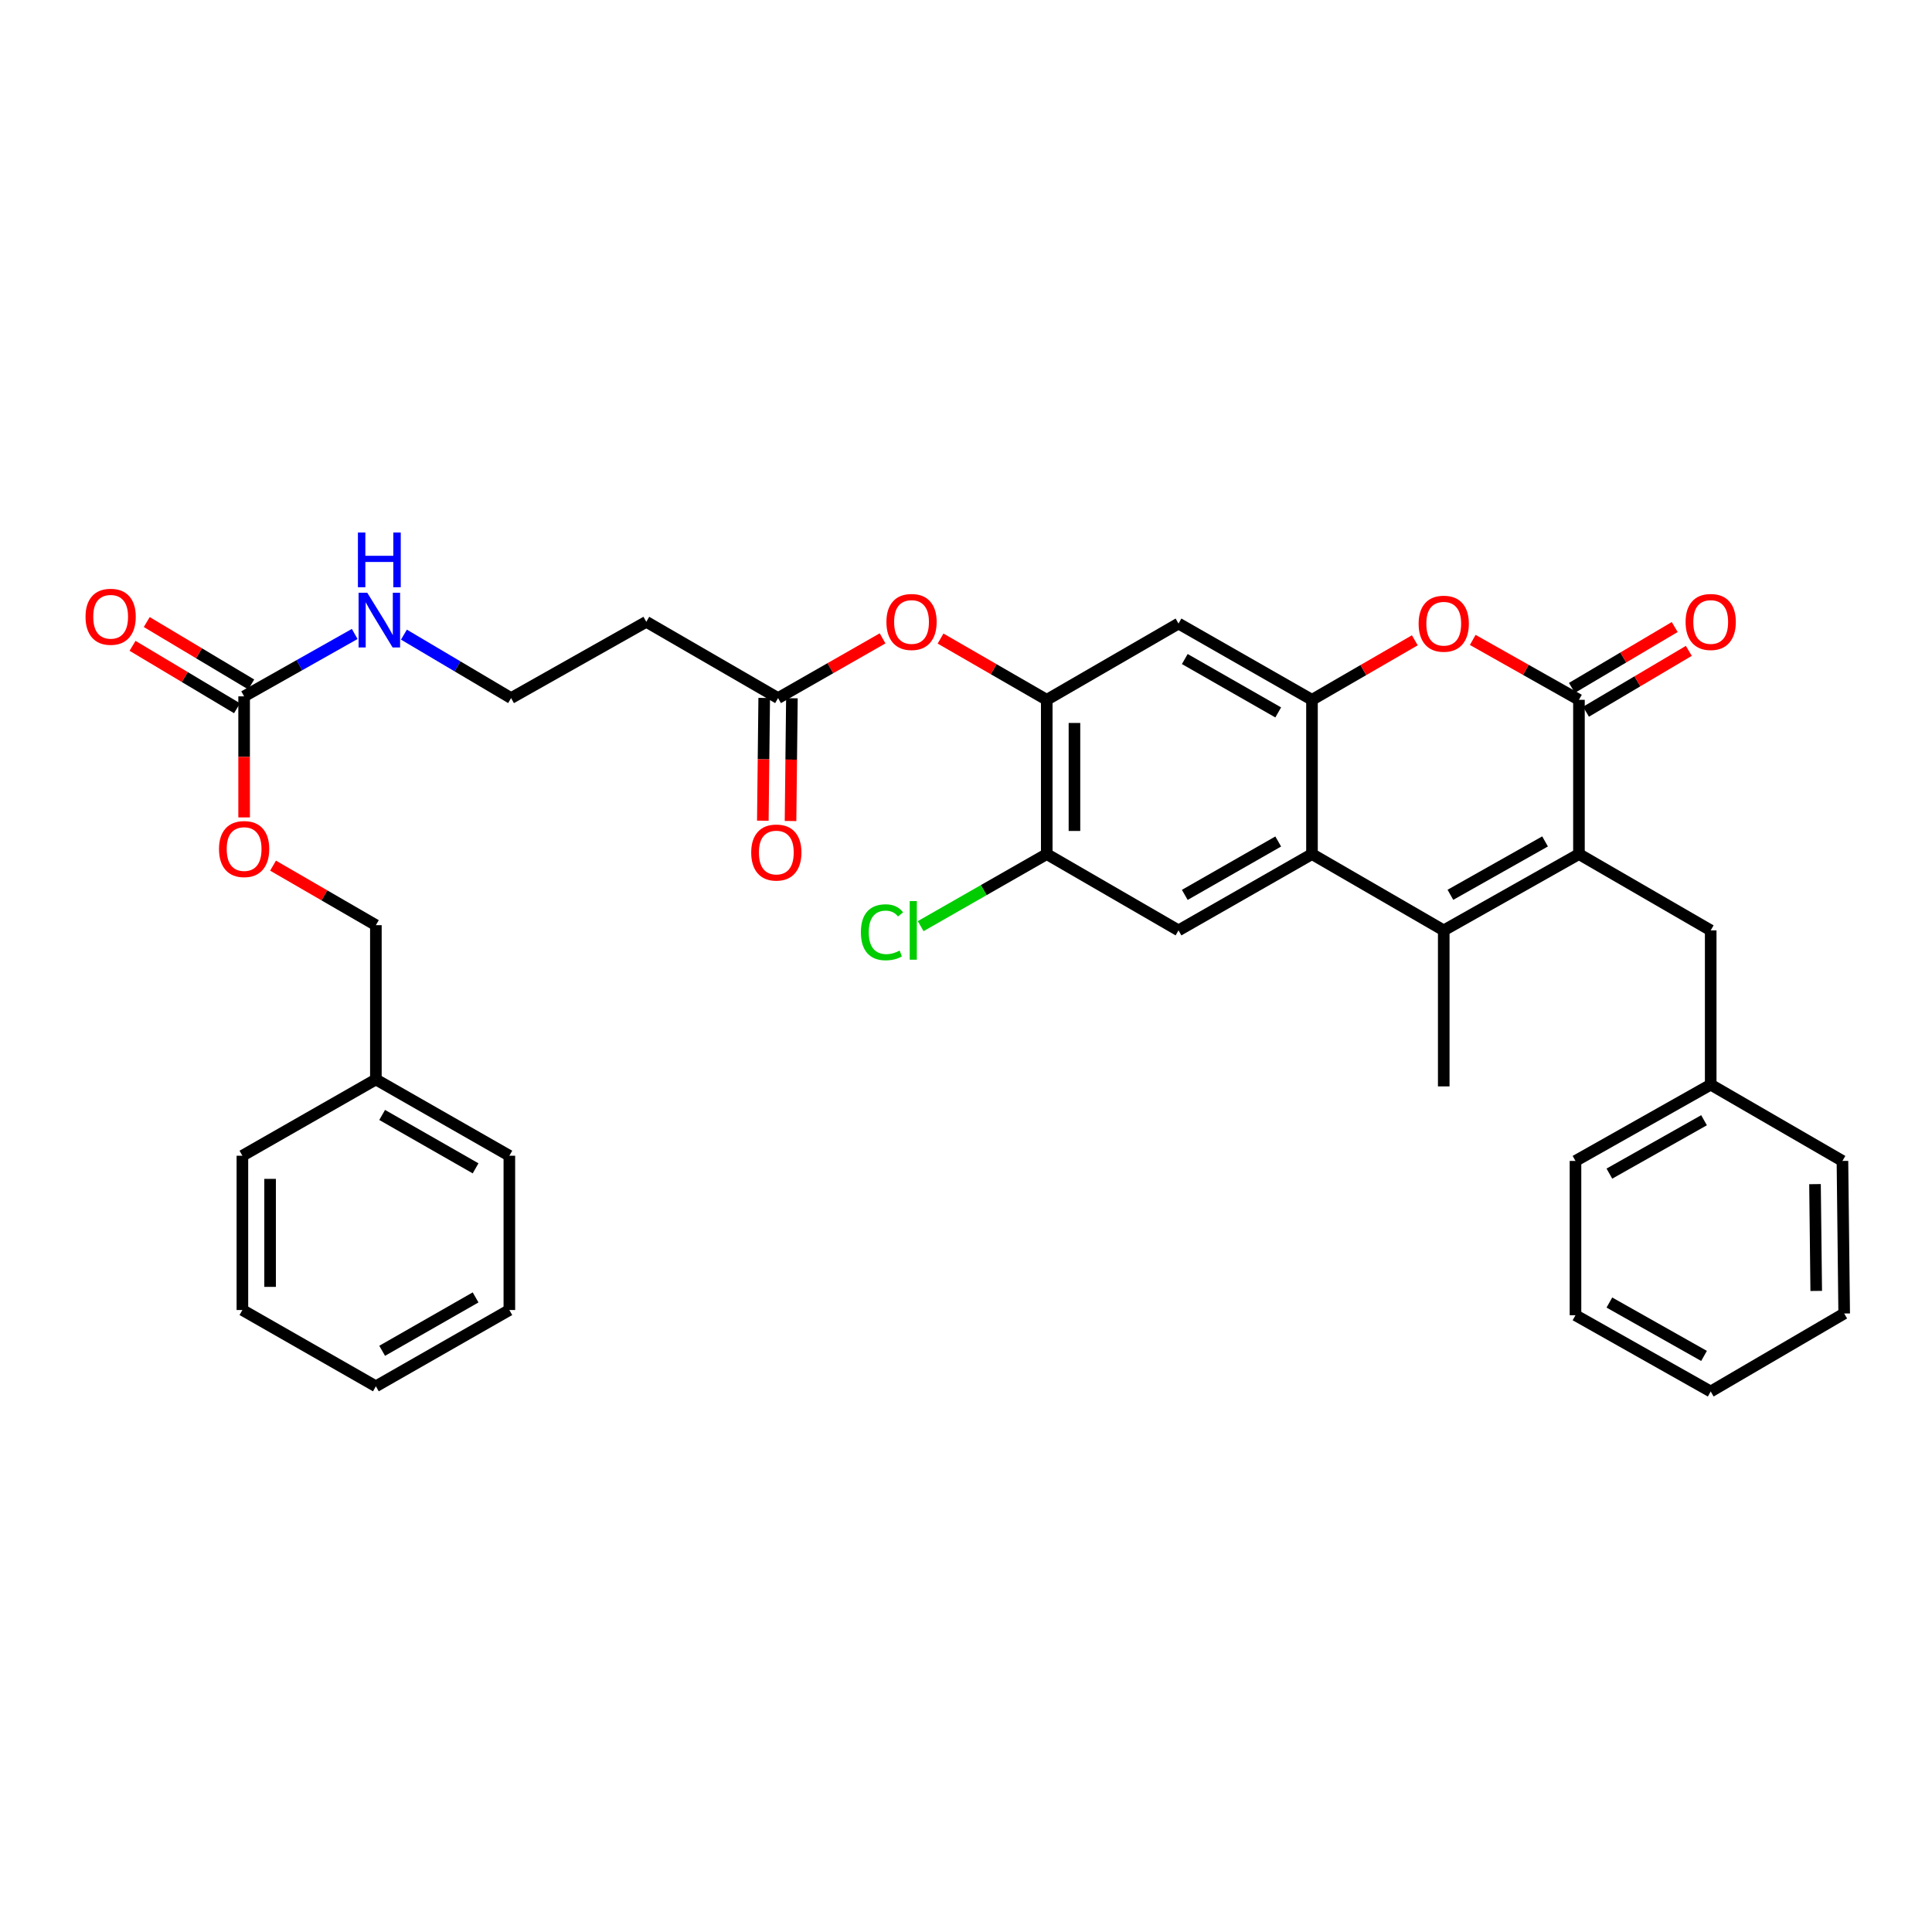 <?xml version='1.0' encoding='iso-8859-1'?>
<svg version='1.1' baseProfile='full'
              xmlns='http://www.w3.org/2000/svg'
                      xmlns:rdkit='http://www.rdkit.org/xml'
                      xmlns:xlink='http://www.w3.org/1999/xlink'
                  xml:space='preserve'
width='1000px' height='1000px' viewBox='0 0 1000 1000'>
<!-- END OF HEADER -->
<rect style='opacity:1.0;fill:#FFFFFF;stroke:none' width='1000' height='1000' x='0' y='0'> </rect>
<path class='bond-0' d='M 817.263,442.079 L 747.276,481.561' style='fill:none;fill-rule:evenodd;stroke:#000000;stroke-width:6px;stroke-linecap:butt;stroke-linejoin:miter;stroke-opacity:1' />
<path class='bond-0' d='M 799.721,435.515 L 750.729,463.152' style='fill:none;fill-rule:evenodd;stroke:#000000;stroke-width:6px;stroke-linecap:butt;stroke-linejoin:miter;stroke-opacity:1' />
<path class='bond-1' d='M 817.263,442.079 L 817.263,362.223' style='fill:none;fill-rule:evenodd;stroke:#000000;stroke-width:6px;stroke-linecap:butt;stroke-linejoin:miter;stroke-opacity:1' />
<path class='bond-2' d='M 817.263,442.079 L 885.458,481.561' style='fill:none;fill-rule:evenodd;stroke:#000000;stroke-width:6px;stroke-linecap:butt;stroke-linejoin:miter;stroke-opacity:1' />
<path class='bond-3' d='M 747.276,481.561 L 679.08,442.079' style='fill:none;fill-rule:evenodd;stroke:#000000;stroke-width:6px;stroke-linecap:butt;stroke-linejoin:miter;stroke-opacity:1' />
<path class='bond-4' d='M 747.276,481.561 L 747.276,562.317' style='fill:none;fill-rule:evenodd;stroke:#000000;stroke-width:6px;stroke-linecap:butt;stroke-linejoin:miter;stroke-opacity:1' />
<path class='bond-5' d='M 817.263,362.223 L 789.774,346.719' style='fill:none;fill-rule:evenodd;stroke:#000000;stroke-width:6px;stroke-linecap:butt;stroke-linejoin:miter;stroke-opacity:1' />
<path class='bond-5' d='M 789.774,346.719 L 762.284,331.215' style='fill:none;fill-rule:evenodd;stroke:#FF0000;stroke-width:6px;stroke-linecap:butt;stroke-linejoin:miter;stroke-opacity:1' />
<path class='bond-6' d='M 820.915,368.392 L 847.522,352.64' style='fill:none;fill-rule:evenodd;stroke:#000000;stroke-width:6px;stroke-linecap:butt;stroke-linejoin:miter;stroke-opacity:1' />
<path class='bond-6' d='M 847.522,352.64 L 874.129,336.887' style='fill:none;fill-rule:evenodd;stroke:#FF0000;stroke-width:6px;stroke-linecap:butt;stroke-linejoin:miter;stroke-opacity:1' />
<path class='bond-6' d='M 813.611,356.055 L 840.218,340.303' style='fill:none;fill-rule:evenodd;stroke:#000000;stroke-width:6px;stroke-linecap:butt;stroke-linejoin:miter;stroke-opacity:1' />
<path class='bond-6' d='M 840.218,340.303 L 866.825,324.55' style='fill:none;fill-rule:evenodd;stroke:#FF0000;stroke-width:6px;stroke-linecap:butt;stroke-linejoin:miter;stroke-opacity:1' />
<path class='bond-7' d='M 679.08,442.079 L 609.993,481.561' style='fill:none;fill-rule:evenodd;stroke:#000000;stroke-width:6px;stroke-linecap:butt;stroke-linejoin:miter;stroke-opacity:1' />
<path class='bond-7' d='M 661.604,435.554 L 613.243,463.191' style='fill:none;fill-rule:evenodd;stroke:#000000;stroke-width:6px;stroke-linecap:butt;stroke-linejoin:miter;stroke-opacity:1' />
<path class='bond-8' d='M 679.08,442.079 L 679.08,362.223' style='fill:none;fill-rule:evenodd;stroke:#000000;stroke-width:6px;stroke-linecap:butt;stroke-linejoin:miter;stroke-opacity:1' />
<path class='bond-9' d='M 679.08,362.223 L 705.693,346.819' style='fill:none;fill-rule:evenodd;stroke:#000000;stroke-width:6px;stroke-linecap:butt;stroke-linejoin:miter;stroke-opacity:1' />
<path class='bond-9' d='M 705.693,346.819 L 732.306,331.415' style='fill:none;fill-rule:evenodd;stroke:#FF0000;stroke-width:6px;stroke-linecap:butt;stroke-linejoin:miter;stroke-opacity:1' />
<path class='bond-10' d='M 679.08,362.223 L 609.993,322.749' style='fill:none;fill-rule:evenodd;stroke:#000000;stroke-width:6px;stroke-linecap:butt;stroke-linejoin:miter;stroke-opacity:1' />
<path class='bond-10' d='M 661.605,368.75 L 613.244,341.119' style='fill:none;fill-rule:evenodd;stroke:#000000;stroke-width:6px;stroke-linecap:butt;stroke-linejoin:miter;stroke-opacity:1' />
<path class='bond-11' d='M 609.993,322.749 L 541.798,362.223' style='fill:none;fill-rule:evenodd;stroke:#000000;stroke-width:6px;stroke-linecap:butt;stroke-linejoin:miter;stroke-opacity:1' />
<path class='bond-12' d='M 541.798,362.223 L 514.314,346.369' style='fill:none;fill-rule:evenodd;stroke:#000000;stroke-width:6px;stroke-linecap:butt;stroke-linejoin:miter;stroke-opacity:1' />
<path class='bond-12' d='M 514.314,346.369 L 486.83,330.514' style='fill:none;fill-rule:evenodd;stroke:#FF0000;stroke-width:6px;stroke-linecap:butt;stroke-linejoin:miter;stroke-opacity:1' />
<path class='bond-13' d='M 541.798,362.223 L 541.798,442.079' style='fill:none;fill-rule:evenodd;stroke:#000000;stroke-width:6px;stroke-linecap:butt;stroke-linejoin:miter;stroke-opacity:1' />
<path class='bond-13' d='M 556.135,374.202 L 556.135,430.101' style='fill:none;fill-rule:evenodd;stroke:#000000;stroke-width:6px;stroke-linecap:butt;stroke-linejoin:miter;stroke-opacity:1' />
<path class='bond-14' d='M 609.993,481.561 L 541.798,442.079' style='fill:none;fill-rule:evenodd;stroke:#000000;stroke-width:6px;stroke-linecap:butt;stroke-linejoin:miter;stroke-opacity:1' />
<path class='bond-15' d='M 126.358,360.431 L 154.977,344.286' style='fill:none;fill-rule:evenodd;stroke:#000000;stroke-width:6px;stroke-linecap:butt;stroke-linejoin:miter;stroke-opacity:1' />
<path class='bond-15' d='M 154.977,344.286 L 183.596,328.141' style='fill:none;fill-rule:evenodd;stroke:#0000FF;stroke-width:6px;stroke-linecap:butt;stroke-linejoin:miter;stroke-opacity:1' />
<path class='bond-16' d='M 130.034,354.277 L 102.997,338.125' style='fill:none;fill-rule:evenodd;stroke:#000000;stroke-width:6px;stroke-linecap:butt;stroke-linejoin:miter;stroke-opacity:1' />
<path class='bond-16' d='M 102.997,338.125 L 75.959,321.972' style='fill:none;fill-rule:evenodd;stroke:#FF0000;stroke-width:6px;stroke-linecap:butt;stroke-linejoin:miter;stroke-opacity:1' />
<path class='bond-16' d='M 122.682,366.585 L 95.644,350.432' style='fill:none;fill-rule:evenodd;stroke:#000000;stroke-width:6px;stroke-linecap:butt;stroke-linejoin:miter;stroke-opacity:1' />
<path class='bond-16' d='M 95.644,350.432 L 68.606,334.28' style='fill:none;fill-rule:evenodd;stroke:#FF0000;stroke-width:6px;stroke-linecap:butt;stroke-linejoin:miter;stroke-opacity:1' />
<path class='bond-17' d='M 126.358,360.431 L 126.358,391.762' style='fill:none;fill-rule:evenodd;stroke:#000000;stroke-width:6px;stroke-linecap:butt;stroke-linejoin:miter;stroke-opacity:1' />
<path class='bond-17' d='M 126.358,391.762 L 126.358,423.093' style='fill:none;fill-rule:evenodd;stroke:#FF0000;stroke-width:6px;stroke-linecap:butt;stroke-linejoin:miter;stroke-opacity:1' />
<path class='bond-18' d='M 541.798,442.079 L 509.169,460.726' style='fill:none;fill-rule:evenodd;stroke:#000000;stroke-width:6px;stroke-linecap:butt;stroke-linejoin:miter;stroke-opacity:1' />
<path class='bond-18' d='M 509.169,460.726 L 476.54,479.373' style='fill:none;fill-rule:evenodd;stroke:#00CC00;stroke-width:6px;stroke-linecap:butt;stroke-linejoin:miter;stroke-opacity:1' />
<path class='bond-19' d='M 456.821,330.416 L 429.772,345.873' style='fill:none;fill-rule:evenodd;stroke:#FF0000;stroke-width:6px;stroke-linecap:butt;stroke-linejoin:miter;stroke-opacity:1' />
<path class='bond-19' d='M 429.772,345.873 L 402.723,361.331' style='fill:none;fill-rule:evenodd;stroke:#000000;stroke-width:6px;stroke-linecap:butt;stroke-linejoin:miter;stroke-opacity:1' />
<path class='bond-20' d='M 402.723,361.331 L 334.528,321.849' style='fill:none;fill-rule:evenodd;stroke:#000000;stroke-width:6px;stroke-linecap:butt;stroke-linejoin:miter;stroke-opacity:1' />
<path class='bond-21' d='M 395.555,361.251 L 395.197,393.02' style='fill:none;fill-rule:evenodd;stroke:#000000;stroke-width:6px;stroke-linecap:butt;stroke-linejoin:miter;stroke-opacity:1' />
<path class='bond-21' d='M 395.197,393.02 L 394.839,424.79' style='fill:none;fill-rule:evenodd;stroke:#FF0000;stroke-width:6px;stroke-linecap:butt;stroke-linejoin:miter;stroke-opacity:1' />
<path class='bond-21' d='M 409.891,361.412 L 409.533,393.182' style='fill:none;fill-rule:evenodd;stroke:#000000;stroke-width:6px;stroke-linecap:butt;stroke-linejoin:miter;stroke-opacity:1' />
<path class='bond-21' d='M 409.533,393.182 L 409.175,424.951' style='fill:none;fill-rule:evenodd;stroke:#FF0000;stroke-width:6px;stroke-linecap:butt;stroke-linejoin:miter;stroke-opacity:1' />
<path class='bond-22' d='M 885.458,481.561 L 885.458,561.417' style='fill:none;fill-rule:evenodd;stroke:#000000;stroke-width:6px;stroke-linecap:butt;stroke-linejoin:miter;stroke-opacity:1' />
<path class='bond-23' d='M 334.528,321.849 L 264.541,361.331' style='fill:none;fill-rule:evenodd;stroke:#000000;stroke-width:6px;stroke-linecap:butt;stroke-linejoin:miter;stroke-opacity:1' />
<path class='bond-24' d='M 141.328,448.054 L 167.941,463.461' style='fill:none;fill-rule:evenodd;stroke:#FF0000;stroke-width:6px;stroke-linecap:butt;stroke-linejoin:miter;stroke-opacity:1' />
<path class='bond-24' d='M 167.941,463.461 L 194.553,478.869' style='fill:none;fill-rule:evenodd;stroke:#000000;stroke-width:6px;stroke-linecap:butt;stroke-linejoin:miter;stroke-opacity:1' />
<path class='bond-25' d='M 209.067,328.482 L 236.804,344.907' style='fill:none;fill-rule:evenodd;stroke:#0000FF;stroke-width:6px;stroke-linecap:butt;stroke-linejoin:miter;stroke-opacity:1' />
<path class='bond-25' d='M 236.804,344.907 L 264.541,361.331' style='fill:none;fill-rule:evenodd;stroke:#000000;stroke-width:6px;stroke-linecap:butt;stroke-linejoin:miter;stroke-opacity:1' />
<path class='bond-26' d='M 885.458,561.417 L 815.471,600.899' style='fill:none;fill-rule:evenodd;stroke:#000000;stroke-width:6px;stroke-linecap:butt;stroke-linejoin:miter;stroke-opacity:1' />
<path class='bond-26' d='M 882.004,579.826 L 833.013,607.463' style='fill:none;fill-rule:evenodd;stroke:#000000;stroke-width:6px;stroke-linecap:butt;stroke-linejoin:miter;stroke-opacity:1' />
<path class='bond-27' d='M 885.458,561.417 L 953.645,600.899' style='fill:none;fill-rule:evenodd;stroke:#000000;stroke-width:6px;stroke-linecap:butt;stroke-linejoin:miter;stroke-opacity:1' />
<path class='bond-28' d='M 194.553,478.869 L 194.553,558.725' style='fill:none;fill-rule:evenodd;stroke:#000000;stroke-width:6px;stroke-linecap:butt;stroke-linejoin:miter;stroke-opacity:1' />
<path class='bond-29' d='M 194.553,558.725 L 263.641,598.207' style='fill:none;fill-rule:evenodd;stroke:#000000;stroke-width:6px;stroke-linecap:butt;stroke-linejoin:miter;stroke-opacity:1' />
<path class='bond-29' d='M 197.803,577.095 L 246.164,604.732' style='fill:none;fill-rule:evenodd;stroke:#000000;stroke-width:6px;stroke-linecap:butt;stroke-linejoin:miter;stroke-opacity:1' />
<path class='bond-30' d='M 194.553,558.725 L 125.466,598.207' style='fill:none;fill-rule:evenodd;stroke:#000000;stroke-width:6px;stroke-linecap:butt;stroke-linejoin:miter;stroke-opacity:1' />
<path class='bond-31' d='M 815.471,600.899 L 815.471,680.755' style='fill:none;fill-rule:evenodd;stroke:#000000;stroke-width:6px;stroke-linecap:butt;stroke-linejoin:miter;stroke-opacity:1' />
<path class='bond-32' d='M 953.645,600.899 L 954.545,679.862' style='fill:none;fill-rule:evenodd;stroke:#000000;stroke-width:6px;stroke-linecap:butt;stroke-linejoin:miter;stroke-opacity:1' />
<path class='bond-32' d='M 939.445,612.907 L 940.075,668.181' style='fill:none;fill-rule:evenodd;stroke:#000000;stroke-width:6px;stroke-linecap:butt;stroke-linejoin:miter;stroke-opacity:1' />
<path class='bond-33' d='M 263.641,598.207 L 263.641,678.062' style='fill:none;fill-rule:evenodd;stroke:#000000;stroke-width:6px;stroke-linecap:butt;stroke-linejoin:miter;stroke-opacity:1' />
<path class='bond-34' d='M 125.466,598.207 L 125.466,678.062' style='fill:none;fill-rule:evenodd;stroke:#000000;stroke-width:6px;stroke-linecap:butt;stroke-linejoin:miter;stroke-opacity:1' />
<path class='bond-34' d='M 139.803,610.185 L 139.803,666.084' style='fill:none;fill-rule:evenodd;stroke:#000000;stroke-width:6px;stroke-linecap:butt;stroke-linejoin:miter;stroke-opacity:1' />
<path class='bond-35' d='M 125.466,678.062 L 194.553,717.544' style='fill:none;fill-rule:evenodd;stroke:#000000;stroke-width:6px;stroke-linecap:butt;stroke-linejoin:miter;stroke-opacity:1' />
<path class='bond-36' d='M 815.471,680.755 L 885.458,720.236' style='fill:none;fill-rule:evenodd;stroke:#000000;stroke-width:6px;stroke-linecap:butt;stroke-linejoin:miter;stroke-opacity:1' />
<path class='bond-36' d='M 833.013,674.19 L 882.004,701.827' style='fill:none;fill-rule:evenodd;stroke:#000000;stroke-width:6px;stroke-linecap:butt;stroke-linejoin:miter;stroke-opacity:1' />
<path class='bond-37' d='M 954.545,679.862 L 885.458,720.236' style='fill:none;fill-rule:evenodd;stroke:#000000;stroke-width:6px;stroke-linecap:butt;stroke-linejoin:miter;stroke-opacity:1' />
<path class='bond-38' d='M 263.641,678.062 L 194.553,717.544' style='fill:none;fill-rule:evenodd;stroke:#000000;stroke-width:6px;stroke-linecap:butt;stroke-linejoin:miter;stroke-opacity:1' />
<path class='bond-38' d='M 246.164,671.537 L 197.803,699.174' style='fill:none;fill-rule:evenodd;stroke:#000000;stroke-width:6px;stroke-linecap:butt;stroke-linejoin:miter;stroke-opacity:1' />
<path  class='atom-5' d='M 734.276 322.829
Q 734.276 316.029, 737.636 312.229
Q 740.996 308.429, 747.276 308.429
Q 753.556 308.429, 756.916 312.229
Q 760.276 316.029, 760.276 322.829
Q 760.276 329.709, 756.876 333.629
Q 753.476 337.509, 747.276 337.509
Q 741.036 337.509, 737.636 333.629
Q 734.276 329.749, 734.276 322.829
M 747.276 334.309
Q 751.596 334.309, 753.916 331.429
Q 756.276 328.509, 756.276 322.829
Q 756.276 317.269, 753.916 314.469
Q 751.596 311.629, 747.276 311.629
Q 742.956 311.629, 740.596 314.429
Q 738.276 317.229, 738.276 322.829
Q 738.276 328.549, 740.596 331.429
Q 742.956 334.309, 747.276 334.309
' fill='#FF0000'/>
<path  class='atom-11' d='M 458.81 321.929
Q 458.81 315.129, 462.17 311.329
Q 465.53 307.529, 471.81 307.529
Q 478.09 307.529, 481.45 311.329
Q 484.81 315.129, 484.81 321.929
Q 484.81 328.809, 481.41 332.729
Q 478.01 336.609, 471.81 336.609
Q 465.57 336.609, 462.17 332.729
Q 458.81 328.849, 458.81 321.929
M 471.81 333.409
Q 476.13 333.409, 478.45 330.529
Q 480.81 327.609, 480.81 321.929
Q 480.81 316.369, 478.45 313.569
Q 476.13 310.729, 471.81 310.729
Q 467.49 310.729, 465.13 313.529
Q 462.81 316.329, 462.81 321.929
Q 462.81 327.649, 465.13 330.529
Q 467.49 333.409, 471.81 333.409
' fill='#FF0000'/>
<path  class='atom-14' d='M 872.458 321.929
Q 872.458 315.129, 875.818 311.329
Q 879.178 307.529, 885.458 307.529
Q 891.738 307.529, 895.098 311.329
Q 898.458 315.129, 898.458 321.929
Q 898.458 328.809, 895.058 332.729
Q 891.658 336.609, 885.458 336.609
Q 879.218 336.609, 875.818 332.729
Q 872.458 328.849, 872.458 321.929
M 885.458 333.409
Q 889.778 333.409, 892.098 330.529
Q 894.458 327.609, 894.458 321.929
Q 894.458 316.369, 892.098 313.569
Q 889.778 310.729, 885.458 310.729
Q 881.138 310.729, 878.778 313.529
Q 876.458 316.329, 876.458 321.929
Q 876.458 327.649, 878.778 330.529
Q 881.138 333.409, 885.458 333.409
' fill='#FF0000'/>
<path  class='atom-16' d='M 44.271 319.237
Q 44.271 312.437, 47.631 308.637
Q 50.991 304.837, 57.271 304.837
Q 63.551 304.837, 66.911 308.637
Q 70.271 312.437, 70.271 319.237
Q 70.271 326.117, 66.871 330.037
Q 63.471 333.917, 57.271 333.917
Q 51.031 333.917, 47.631 330.037
Q 44.271 326.157, 44.271 319.237
M 57.271 330.717
Q 61.591 330.717, 63.911 327.837
Q 66.271 324.917, 66.271 319.237
Q 66.271 313.677, 63.911 310.877
Q 61.591 308.037, 57.271 308.037
Q 52.951 308.037, 50.591 310.837
Q 48.271 313.637, 48.271 319.237
Q 48.271 324.957, 50.591 327.837
Q 52.951 330.717, 57.271 330.717
' fill='#FF0000'/>
<path  class='atom-17' d='M 113.358 439.467
Q 113.358 432.667, 116.718 428.867
Q 120.078 425.067, 126.358 425.067
Q 132.638 425.067, 135.998 428.867
Q 139.358 432.667, 139.358 439.467
Q 139.358 446.347, 135.958 450.267
Q 132.558 454.147, 126.358 454.147
Q 120.118 454.147, 116.718 450.267
Q 113.358 446.387, 113.358 439.467
M 126.358 450.947
Q 130.678 450.947, 132.998 448.067
Q 135.358 445.147, 135.358 439.467
Q 135.358 433.907, 132.998 431.107
Q 130.678 428.267, 126.358 428.267
Q 122.038 428.267, 119.678 431.067
Q 117.358 433.867, 117.358 439.467
Q 117.358 445.187, 119.678 448.067
Q 122.038 450.947, 126.358 450.947
' fill='#FF0000'/>
<path  class='atom-18' d='M 388.823 441.267
Q 388.823 434.467, 392.183 430.667
Q 395.543 426.867, 401.823 426.867
Q 408.103 426.867, 411.463 430.667
Q 414.823 434.467, 414.823 441.267
Q 414.823 448.147, 411.423 452.067
Q 408.023 455.947, 401.823 455.947
Q 395.583 455.947, 392.183 452.067
Q 388.823 448.187, 388.823 441.267
M 401.823 452.747
Q 406.143 452.747, 408.463 449.867
Q 410.823 446.947, 410.823 441.267
Q 410.823 435.707, 408.463 432.907
Q 406.143 430.067, 401.823 430.067
Q 397.503 430.067, 395.143 432.867
Q 392.823 435.667, 392.823 441.267
Q 392.823 446.987, 395.143 449.867
Q 397.503 452.747, 401.823 452.747
' fill='#FF0000'/>
<path  class='atom-19' d='M 190.085 306.789
L 199.365 321.789
Q 200.285 323.269, 201.765 325.949
Q 203.245 328.629, 203.325 328.789
L 203.325 306.789
L 207.085 306.789
L 207.085 335.109
L 203.205 335.109
L 193.245 318.709
Q 192.085 316.789, 190.845 314.589
Q 189.645 312.389, 189.285 311.709
L 189.285 335.109
L 185.605 335.109
L 185.605 306.789
L 190.085 306.789
' fill='#0000FF'/>
<path  class='atom-19' d='M 185.265 275.637
L 189.105 275.637
L 189.105 287.677
L 203.585 287.677
L 203.585 275.637
L 207.425 275.637
L 207.425 303.957
L 203.585 303.957
L 203.585 290.877
L 189.105 290.877
L 189.105 303.957
L 185.265 303.957
L 185.265 275.637
' fill='#0000FF'/>
<path  class='atom-20' d='M 445.591 482.541
Q 445.591 475.501, 448.871 471.821
Q 452.191 468.101, 458.471 468.101
Q 464.311 468.101, 467.431 472.221
L 464.791 474.381
Q 462.511 471.381, 458.471 471.381
Q 454.191 471.381, 451.911 474.261
Q 449.671 477.101, 449.671 482.541
Q 449.671 488.141, 451.991 491.021
Q 454.351 493.901, 458.911 493.901
Q 462.031 493.901, 465.671 492.021
L 466.791 495.021
Q 465.311 495.981, 463.071 496.541
Q 460.831 497.101, 458.351 497.101
Q 452.191 497.101, 448.871 493.341
Q 445.591 489.581, 445.591 482.541
' fill='#00CC00'/>
<path  class='atom-20' d='M 470.871 466.381
L 474.551 466.381
L 474.551 496.741
L 470.871 496.741
L 470.871 466.381
' fill='#00CC00'/>
</svg>
